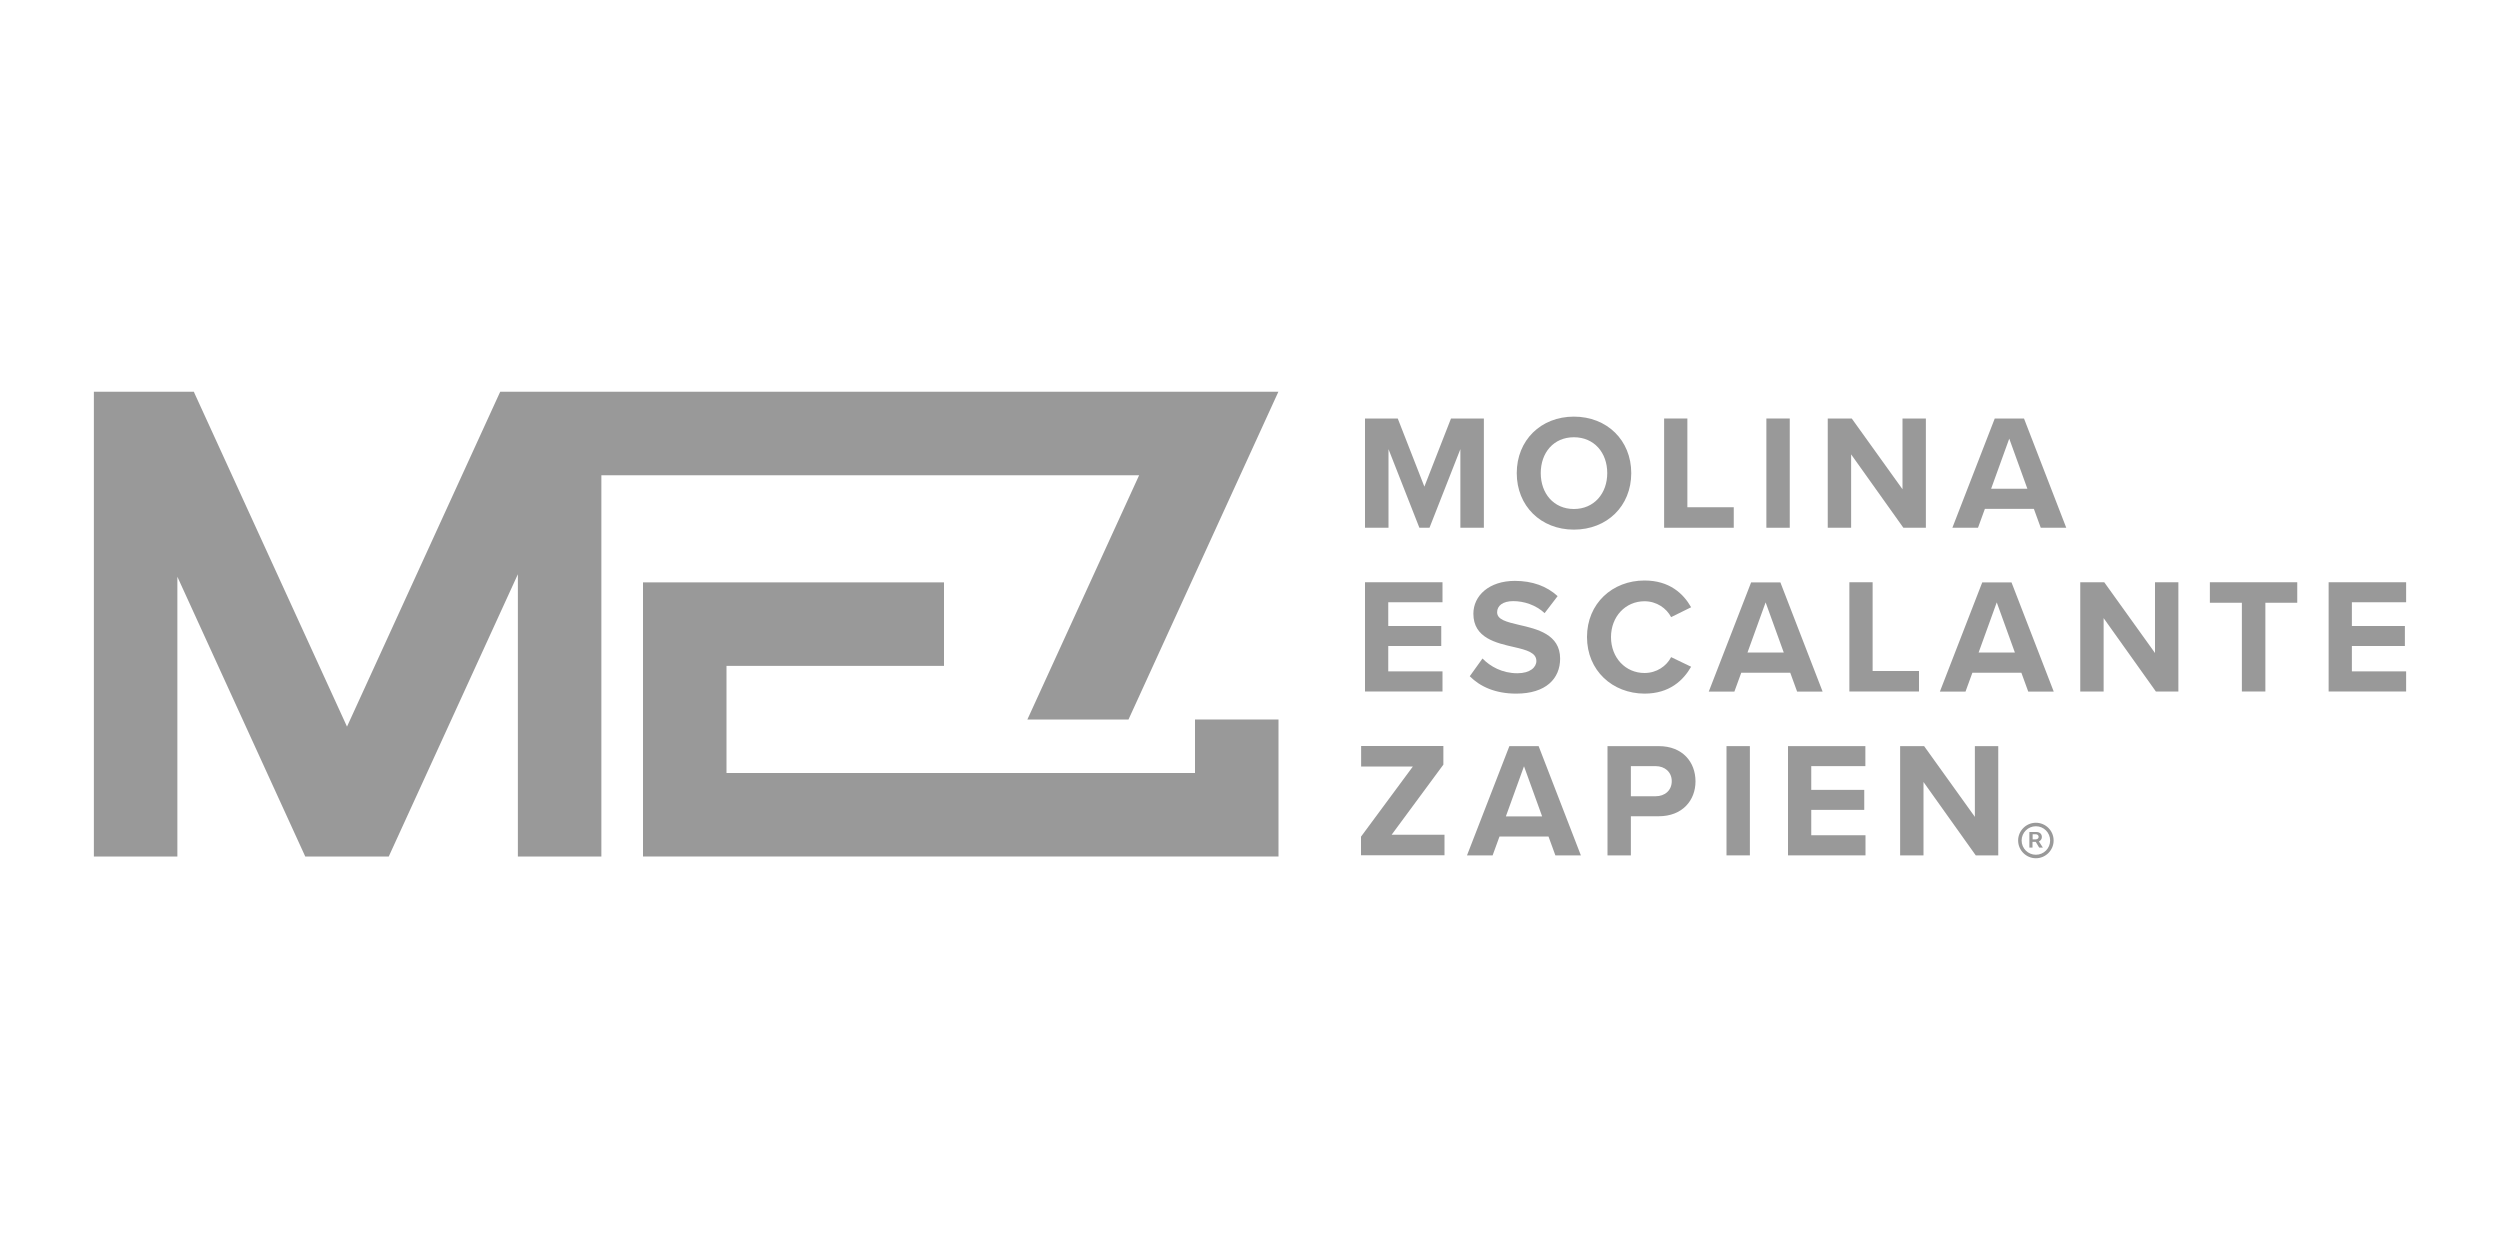 <?xml version="1.0" encoding="utf-8"?>
<!-- Generator: Adobe Illustrator 24.0.1, SVG Export Plug-In . SVG Version: 6.00 Build 0)  -->
<svg version="1.1"
	 id="svg2" xmlns:cc="http://creativecommons.org/ns#" xmlns:dc="http://purl.org/dc/elements/1.1/" xmlns:inkscape="http://www.inkscape.org/namespaces/inkscape" xmlns:rdf="http://www.w3.org/1999/02/22-rdf-syntax-ns#" xmlns:sodipodi="http://sodipodi.sourceforge.net/DTD/sodipodi-0.dtd" xmlns:svg="http://www.w3.org/2000/svg"
	 xmlns="http://www.w3.org/2000/svg" xmlns:xlink="http://www.w3.org/1999/xlink" x="0px" y="0px" viewBox="0 0 2000 1000"
	 style="enable-background:new 0 0 2000 1000;" xml:space="preserve">
<style type="text/css">
	.st0{fill:#999999;}
</style>
<defs>
	
		<inkscape:perspective  id="perspective4081" inkscape:persp3d-origin="372.04724 : 350.78739 : 1" inkscape:vp_x="0 : 526.18109 : 1" inkscape:vp_y="0 : 1000 : 0" inkscape:vp_z="744.09448 : 526.18109 : 1" sodipodi:type="inkscape:persp3d">
		</inkscape:perspective>
</defs>
<sodipodi:namedview  bordercolor="#666666" borderopacity="1.0" fit-margin-bottom="0" fit-margin-left="0" fit-margin-right="0" fit-margin-top="0" id="base" inkscape:current-layer="layer1" inkscape:cx="1176.2924" inkscape:cy="1495.761" inkscape:document-units="px" inkscape:guide-bbox="true" inkscape:pageopacity="0.0" inkscape:pageshadow="2" inkscape:window-height="777" inkscape:window-maximized="0" inkscape:window-width="1276" inkscape:window-x="0" inkscape:window-y="19" inkscape:zoom="0.0625" pagecolor="#ffffff" showgrid="false" showguides="true">
	</sodipodi:namedview>
<g id="layer1" transform="translate(2575.73,-3146.887)" inkscape:groupmode="layer" inkscape:label="Layer 1">
</g>
<g>
	<g>
		<g>
			<path class="st0" d="M1168.3,359.3l-24.7,62.9h-8.1l-24.7-62.9v62.9H1092v-87.4h26.2l21.3,54.5l21.3-54.5h26.3v87.4h-18.8V359.3z
				"/>
			<path class="st0" d="M1259.1,333.3c26.5,0,45.9,18.9,45.9,45.2c0,26.3-19.3,45.2-45.9,45.2c-26.4,0-45.7-18.9-45.7-45.2
				C1213.4,352.2,1232.7,333.3,1259.1,333.3z M1259.1,349.8c-16.2,0-26.5,12.3-26.5,28.7c0,16.3,10.4,28.7,26.5,28.7
				c16.2,0,26.7-12.5,26.7-28.7C1285.8,362.1,1275.3,349.8,1259.1,349.8z"/>
			<path class="st0" d="M1331.2,334.8h18.7v71h37.1v16.4h-55.7V334.8z"/>
			<path class="st0" d="M1413.1,334.8h18.7v87.4h-18.7V334.8z"/>
			<path class="st0" d="M1480.9,363.5v58.7h-18.7v-87.4h19.2l40.6,56.6v-56.6h18.7v87.4h-18L1480.9,363.5z"/>
			<path class="st0" d="M1627.1,407.1h-39.2l-5.5,15.1h-20.5l33.9-87.4h23.4l33.8,87.4h-20.4L1627.1,407.1z M1592.9,391h29
				l-14.5-40.1L1592.9,391z"/>
			<path class="st0" d="M1092,465.8h62v16h-43.4v19h42.4v16h-42.4v20.3h43.4v16.1h-62V465.8z"/>
			<path class="st0" d="M1186,526.8c6.2,6.4,15.8,11.8,27.9,11.8c10.2,0,15.2-4.8,15.2-9.8c0-6.6-7.6-8.8-17.7-11.1
				c-14.3-3.3-32.7-7.2-32.7-26.7c0-14.5,12.6-26.3,33.2-26.3c13.9,0,25.5,4.2,34.2,12.2l-10.4,13.6c-7.1-6.6-16.6-9.6-25.1-9.6
				c-8.4,0-12.9,3.7-12.9,8.9c0,5.9,7.4,7.7,17.5,10.1c14.5,3.3,32.9,7.6,32.9,27c0,16-11.4,28-35.1,28c-16.8,0-28.9-5.6-37.2-13.9
				L1186,526.8z"/>
			<path class="st0" d="M1269.6,509.6c0-26.9,20.4-45.2,46-45.2c20,0,31.1,10.5,37.3,21.4l-16,7.9c-3.7-7.1-11.6-12.7-21.3-12.7
				c-15.2,0-26.8,12.2-26.8,28.7c0,16.5,11.6,28.7,26.8,28.7c9.7,0,17.6-5.5,21.3-12.7l16,7.7c-6.3,10.9-17.3,21.5-37.3,21.5
				C1290,554.8,1269.6,536.5,1269.6,509.6z"/>
			<path class="st0" d="M1432.2,538.2H1393l-5.5,15.1H1367l33.9-87.4h23.4l33.8,87.4h-20.4L1432.2,538.2z M1398,522h29l-14.5-40.1
				L1398,522z"/>
			<path class="st0" d="M1479.4,465.8h18.7v71h37.1v16.4h-55.7V465.8z"/>
			<path class="st0" d="M1617.1,538.2h-39.2l-5.5,15.1h-20.5l33.9-87.4h23.4l33.8,87.4h-20.4L1617.1,538.2z M1582.9,522h29
				l-14.5-40.1L1582.9,522z"/>
			<path class="st0" d="M1682.9,494.5v58.7h-18.7v-87.4h19.2l40.6,56.6v-56.6h18.7v87.4h-18L1682.9,494.5z"/>
			<path class="st0" d="M1793.5,482.2h-25.6v-16.4h69.9v16.4h-25.5v71h-18.8V482.2z"/>
			<path class="st0" d="M1862.9,465.8h62v16h-43.4v19h42.4v16h-42.4v20.3h43.4v16.1h-62V465.8z"/>
			<path class="st0" d="M1088.9,669.2l41.4-56h-41.4v-16.4h65.8v14.9l-41.4,56.1h42.3v16.4h-66.8V669.2z"/>
			<path class="st0" d="M1238.8,669.2h-39.2l-5.5,15.1h-20.5l33.9-87.4h23.4l33.8,87.4h-20.4L1238.8,669.2z M1204.7,653.1h29
				l-14.5-40.1L1204.7,653.1z"/>
			<path class="st0" d="M1286,596.9h41c19.1,0,29.4,12.8,29.4,28.2c0,15.2-10.5,27.9-29.4,27.9h-22.3v31.3H1286V596.9z
				 M1324.5,612.9h-19.8V637h19.8c7.4,0,12.9-4.7,12.9-12.1C1337.4,617.7,1331.9,612.9,1324.5,612.9z"/>
			<path class="st0" d="M1381.2,596.9h18.7v87.4h-18.7V596.9z"/>
			<path class="st0" d="M1430.3,596.9h62v16H1449v19h42.4v16H1449v20.3h43.4v16.1h-62V596.9z"/>
			<path class="st0" d="M1538.8,625.6v58.7h-18.7v-87.4h19.2l40.6,56.6v-56.6h18.7v87.4h-18L1538.8,625.6z"/>
		</g>
		<g>
			<g>
				<polygon class="st0" points="911.3,380.2 821.9,575.6 902.8,575.6 1022.7,313.4 1022.7,313.4 1022.7,313.4 941.8,313.4 
					481.1,313.4 481.1,313.4 417.7,313.4 414.3,313.4 400.2,313.4 399.7,314.4 277.6,581.3 155.5,314.4 155.1,313.4 141.9,313.4 
					75.1,313.4 75.1,315.4 75.1,685.2 141.9,685.2 141.9,461.4 244.2,685.2 311,685.2 414.3,459.4 414.3,685.2 481.1,685.2 
					481.1,380.2 				"/>
				<polygon class="st0" points="956,575.6 956,618.4 581.2,618.4 581.2,532.7 755.2,532.7 755.2,465.9 581.2,465.9 514.4,465.9 
					514.4,532.7 514.4,685.2 515.8,685.2 581.2,685.2 956,685.2 1022.7,685.2 1022.8,685.2 1022.8,575.6 				"/>
			</g>
		</g>
	</g>
	<g>
		<g>
			<path class="st0" d="M1631.4,673c1.3-0.7,2.1-1.9,2.1-3.4c0-2.4-1.7-4-4.4-4h-5.6v12.5h2.5v-4.6h2.6l2.7,4.5l0.1,0.1h2.9l-3.2-5
				L1631.4,673z M1630.9,669.5c0,1.2-1,2-2.4,2h-2.4v-4.1h2.7C1630,667.5,1630.9,668.3,1630.9,669.5z"/>
			<path class="st0" d="M1628.7,658.2c-7.8,0-14.2,6.4-14.2,14.2c0,7.8,6.4,14.2,14.2,14.2c7.8,0,14.2-6.4,14.2-14.2
				C1642.9,664.5,1636.5,658.2,1628.7,658.2z M1640.1,672.4c0,6.3-5.1,11.4-11.4,11.4s-11.4-5.1-11.4-11.4c0-6.3,5.1-11.4,11.4-11.4
				S1640.1,666.1,1640.1,672.4z"/>
		</g>
	</g>
</g>
</svg>
